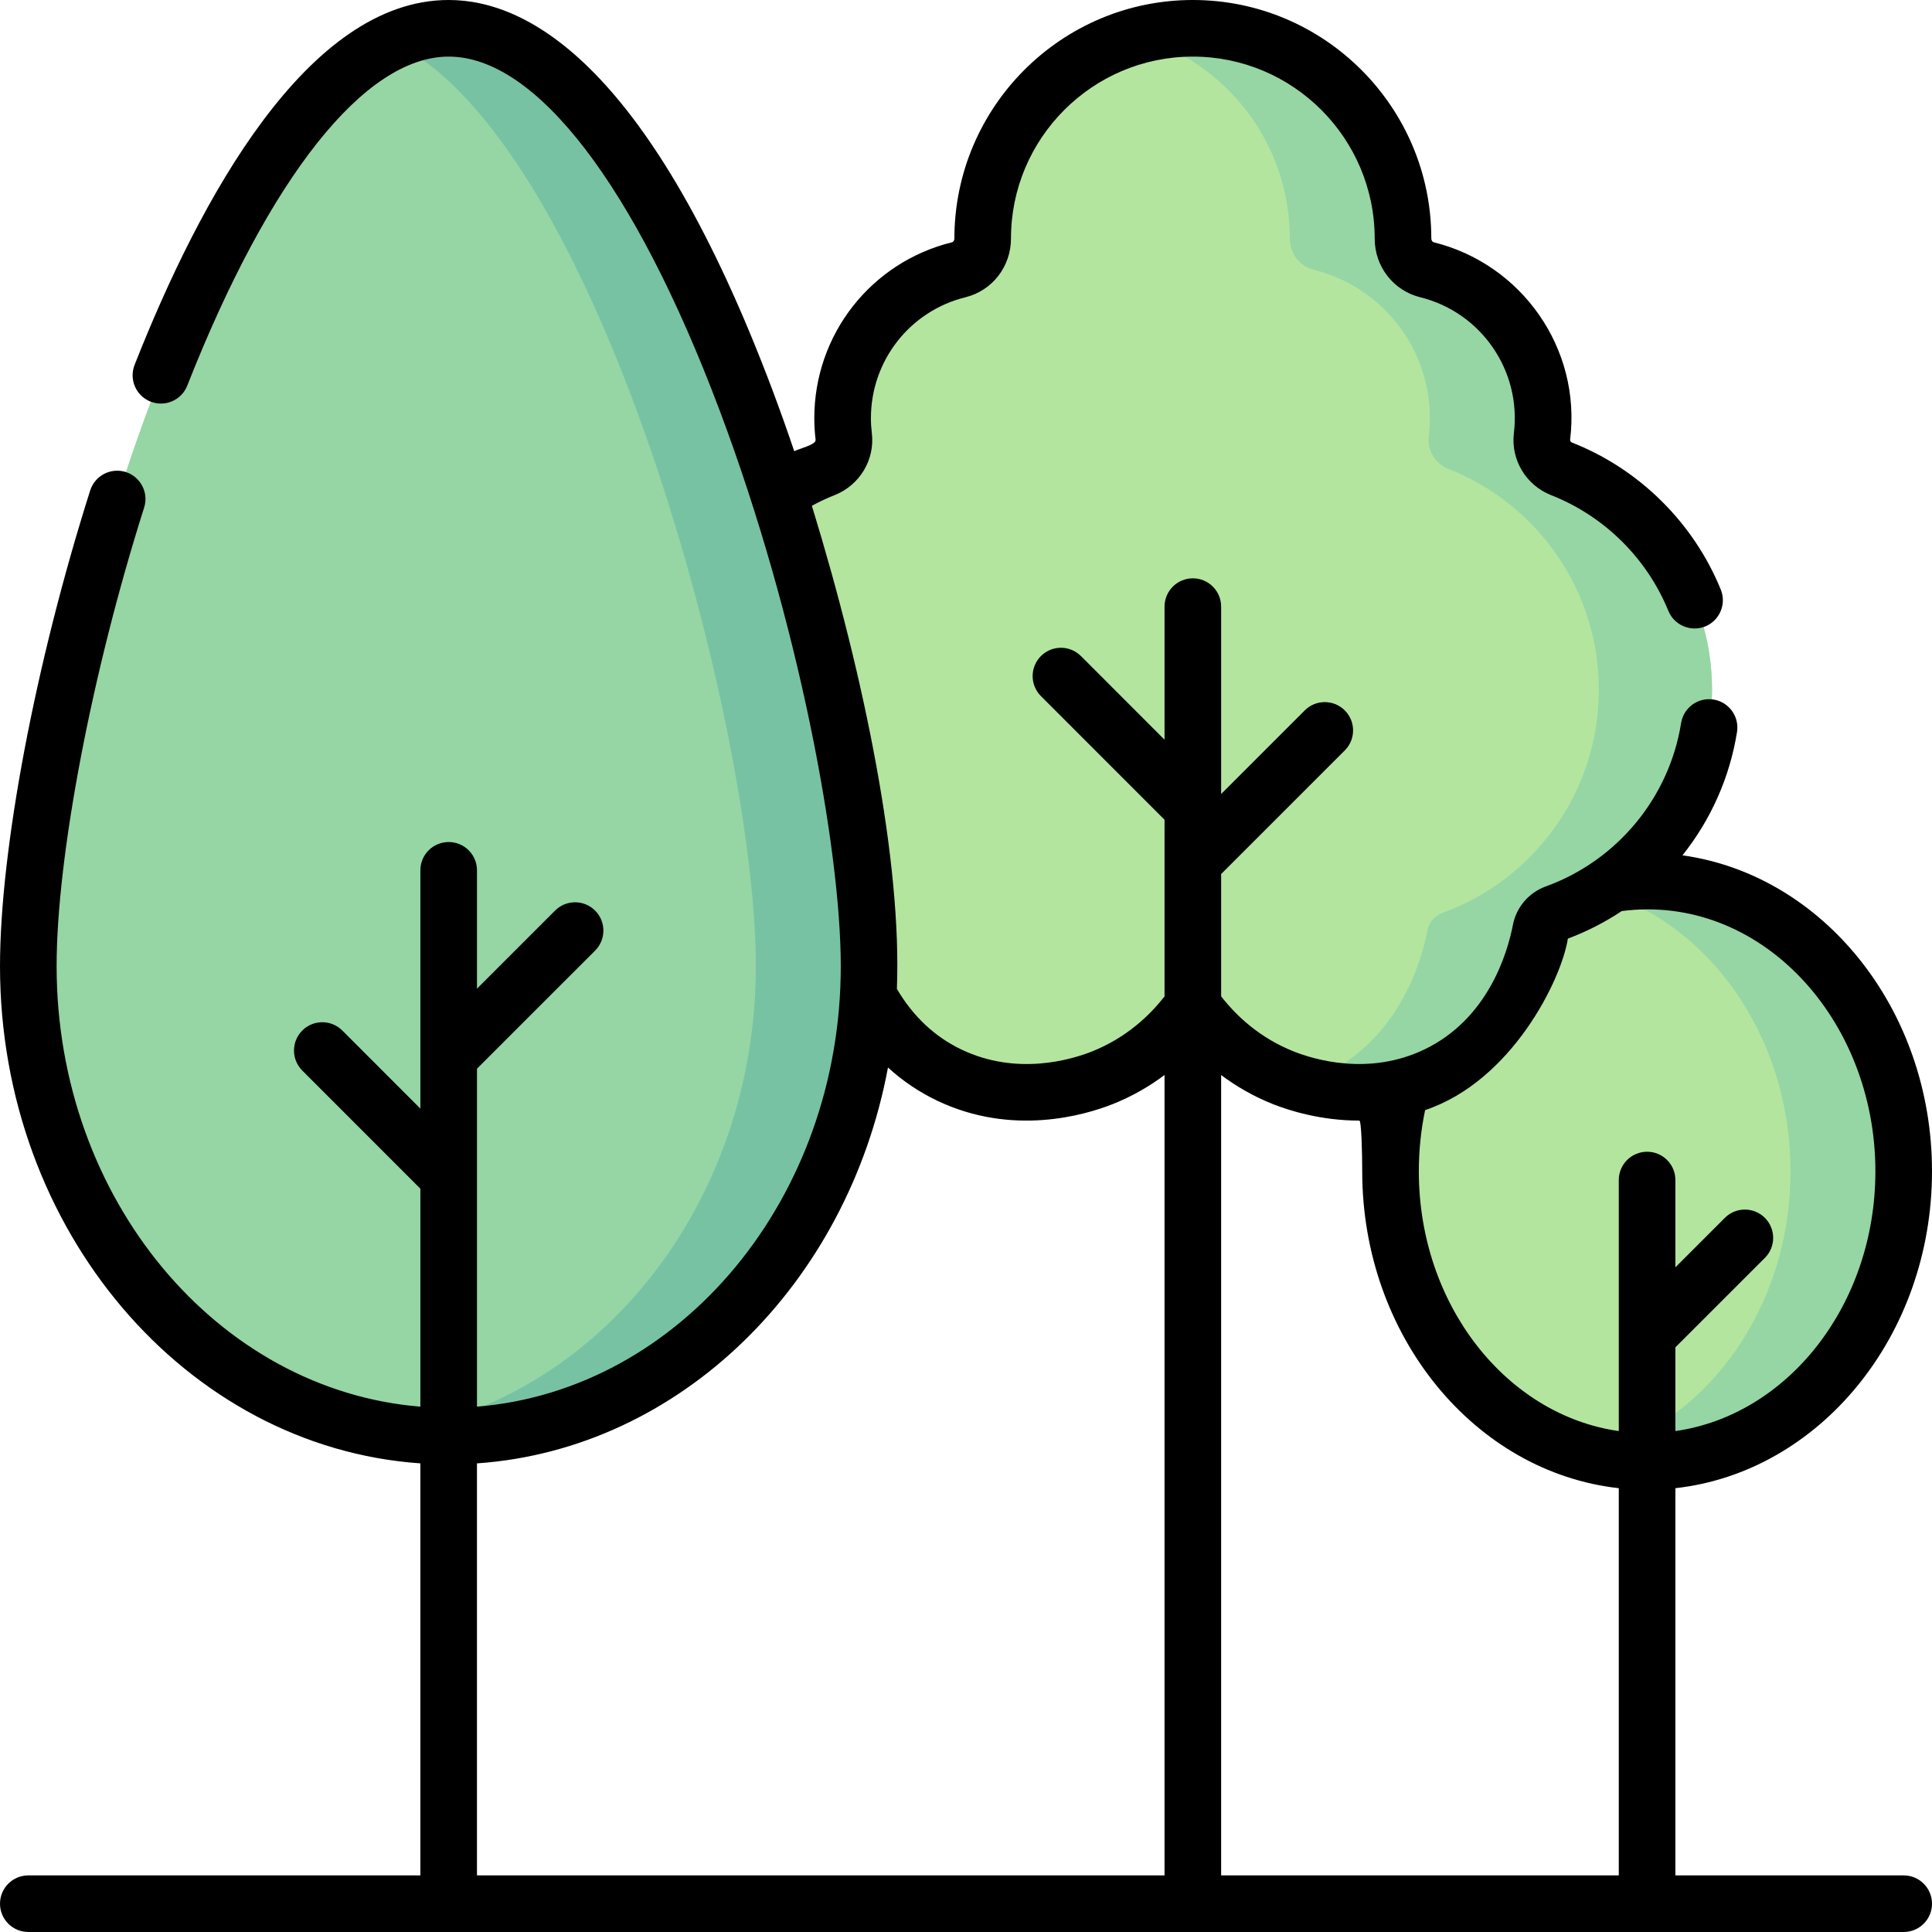 <?xml version="1.0" encoding="UTF-8" standalone="no"?><!DOCTYPE svg PUBLIC "-//W3C//DTD SVG 1.1//EN" "http://www.w3.org/Graphics/SVG/1.1/DTD/svg11.dtd"><svg width="100%" height="100%" viewBox="0 0 50 50" version="1.1" xmlns="http://www.w3.org/2000/svg" xmlns:xlink="http://www.w3.org/1999/xlink" xml:space="preserve" xmlns:serif="http://www.serif.com/" style="fill-rule:evenodd;clip-rule:evenodd;stroke-linejoin:round;stroke-miterlimit:2;"><g><g><ellipse cx="42.627" cy="30.312" rx="6.641" ry="7.51" style="fill:#b3e59f;"/><path d="M42.627,22.803c-0.504,-0 -0.994,0.065 -1.465,0.186c2.962,0.754 5.176,3.746 5.176,7.323c-0,3.578 -2.214,6.57 -5.176,7.324c0.471,0.121 0.961,0.186 1.465,0.186c3.667,0 6.641,-3.362 6.641,-7.51c-0,-4.147 -2.974,-7.509 -6.641,-7.509Z" style="fill:#95d6a4;fill-rule:nonzero;"/><g><path d="M30.871,0.733c-3.004,-0 -5.439,2.435 -5.439,5.438l-0,0.008c-0,0.377 -0.254,0.712 -0.621,0.803c-1.725,0.427 -3.004,1.984 -3.004,3.841c-0,0.16 0.01,0.318 0.028,0.473c0.044,0.36 -0.168,0.704 -0.506,0.837c-2.28,0.897 -3.895,3.119 -3.895,5.718c-0,2.781 1.848,5.129 4.383,5.887c0.015,0.157 0.329,2.926 2.746,4.083c1.808,0.865 3.551,0.236 3.961,0.073c1.319,-0.523 2.058,-1.457 2.347,-1.868c0.288,0.411 1.027,1.345 2.346,1.868c0.41,0.163 2.153,0.792 3.961,-0.073c2.417,-1.157 2.731,-3.926 2.747,-4.083c2.534,-0.758 4.382,-3.106 4.382,-5.887c0,-2.599 -1.614,-4.821 -3.895,-5.718c-0.337,-0.133 -0.549,-0.477 -0.506,-0.837c0.019,-0.155 0.028,-0.313 0.028,-0.473c0,-1.857 -1.279,-3.415 -3.003,-3.841c-0.367,-0.091 -0.622,-0.426 -0.622,-0.803l0,-0.008c0,-3.003 -2.434,-5.438 -5.438,-5.438Z" style="fill:#b3e59f;fill-rule:nonzero;"/><g><path d="M40.412,12.133c-0.337,-0.133 -0.549,-0.476 -0.506,-0.836c0.019,-0.156 0.029,-0.314 0.029,-0.474c-0,-1.857 -1.279,-3.414 -3.004,-3.841c-0.367,-0.091 -0.621,-0.426 -0.621,-0.803l-0,-0.008c-0,-3.003 -2.435,-5.438 -5.439,-5.438c-0.508,-0 -0.999,0.071 -1.465,0.201c2.292,0.64 3.974,2.742 3.974,5.237l-0,0.008c-0,0.378 0.254,0.712 0.621,0.803c1.725,0.427 3.004,1.984 3.004,3.841c-0,0.16 -0.01,0.318 -0.029,0.474c-0.043,0.36 0.169,0.703 0.507,0.836c2.28,0.898 3.895,3.119 3.895,5.718c-0,2.659 -1.69,4.923 -4.053,5.778c-0.197,0.072 -0.342,0.239 -0.382,0.445c-0.154,0.802 -0.73,2.807 -2.694,3.748c-0.194,0.092 -0.387,0.167 -0.578,0.228c0.73,0.213 2.099,0.446 3.507,-0.228c2.418,-1.158 2.732,-3.926 2.747,-4.084c2.534,-0.757 4.382,-3.106 4.382,-5.887c0,-2.599 -1.614,-4.82 -3.895,-5.718Z" style="fill:#95d6a4;fill-rule:nonzero;"/></g></g><g><path d="M22.491,25.005c-0,6.716 -4.871,12.161 -10.879,12.161c-6.009,0 -10.879,-5.445 -10.879,-12.161c-0,-6.717 4.87,-24.272 10.879,-24.272c6.008,-0 10.879,17.555 10.879,24.272Z" style="fill:#95d6a4;fill-rule:nonzero;"/><path d="M11.612,0.733c-0.497,-0 -0.986,0.12 -1.465,0.344c5.316,2.485 9.414,17.767 9.414,23.928c0,6.161 -4.099,11.251 -9.414,12.051c0.479,0.072 0.968,0.11 1.465,0.11c6.008,0 10.879,-5.445 10.879,-12.161c-0,-6.717 -4.871,-24.272 -10.879,-24.272Z" style="fill:#78c2a4;fill-rule:nonzero;"/></g></g><path d="M49.268,48.535l-5.909,0l0,-10.021c3.723,-0.413 6.641,-3.933 6.641,-8.201c-0,-4.198 -2.823,-7.671 -6.458,-8.177c0.726,-0.91 1.222,-2.004 1.412,-3.193c0.063,-0.399 -0.209,-0.775 -0.608,-0.839c-0.401,-0.063 -0.775,0.209 -0.839,0.608c-0.311,1.947 -1.671,3.566 -3.502,4.229c-0.438,0.158 -0.764,0.539 -0.851,0.994c-0.136,0.705 -0.632,2.431 -2.293,3.226c-1.432,0.685 -2.837,0.265 -3.374,0.053c-0.904,-0.359 -1.509,-0.945 -1.884,-1.429l0,-3.165l3.2,-3.199c0.286,-0.286 0.286,-0.75 -0,-1.036c-0.286,-0.286 -0.75,-0.286 -1.036,-0l-2.164,2.164l0,-4.85c0,-0.404 -0.328,-0.732 -0.732,-0.732c-0.405,-0 -0.733,0.328 -0.733,0.732l0,3.444l-2.163,-2.164c-0.287,-0.286 -0.75,-0.286 -1.036,0c-0.286,0.286 -0.286,0.75 -0,1.036l3.199,3.2l0,4.571c-0.376,0.484 -0.982,1.07 -1.883,1.428c-0.537,0.212 -1.943,0.633 -3.375,-0.053c-0.693,-0.332 -1.253,-0.861 -1.669,-1.569c0.128,-3.238 -0.808,-7.969 -2.2,-12.502c0.19,-0.103 0.385,-0.196 0.586,-0.275c0.653,-0.257 1.049,-0.918 0.966,-1.605c-0.016,-0.131 -0.024,-0.258 -0.024,-0.387c0,-1.487 1.007,-2.774 2.448,-3.13c0.693,-0.172 1.177,-0.794 1.177,-1.522c0,-2.595 2.112,-4.706 4.707,-4.706c2.595,0 4.706,2.111 4.706,4.714c0,0.72 0.484,1.342 1.178,1.514c1.58,0.391 2.62,1.903 2.424,3.515c-0.084,0.689 0.313,1.35 0.965,1.607c1.371,0.539 2.477,1.631 3.033,2.995c0.155,0.379 0.588,0.551 0.955,0.402c0.374,-0.153 0.554,-0.581 0.401,-0.955c-0.707,-1.733 -2.111,-3.12 -3.852,-3.805c-0.029,-0.012 -0.051,-0.042 -0.047,-0.069c0.293,-2.366 -1.253,-4.548 -3.527,-5.112c-0.037,-0.009 -0.065,-0.049 -0.065,-0.1c0,-3.402 -2.768,-6.171 -6.171,-6.171c-3.403,0 -6.172,2.769 -6.172,6.179c0,0.043 -0.027,0.083 -0.064,0.092c-2.097,0.518 -3.561,2.39 -3.561,4.551c0,0.186 0.011,0.374 0.034,0.563c0.015,0.127 -0.451,0.232 -0.553,0.293c-0.182,-0.54 -0.371,-1.07 -0.565,-1.586c-3.141,-8.341 -6.29,-10.092 -8.378,-10.092c-3.645,0 -6.432,5.136 -8.129,9.444c-0.148,0.376 0.037,0.802 0.413,0.95c0.376,0.148 0.802,-0.037 0.95,-0.413c2.131,-5.412 4.597,-8.516 6.766,-8.516c2.265,0 4.819,3.333 7.007,9.143c2.061,5.474 3.14,11.386 3.14,14.397c-0,6.024 -4.161,10.974 -9.415,11.399l0,-8.746l3.057,-3.056c0.286,-0.286 0.286,-0.75 -0,-1.036c-0.286,-0.286 -0.75,-0.286 -1.036,-0l-2.021,2.021l0,-3.063c0,-0.405 -0.328,-0.732 -0.732,-0.732c-0.405,-0 -0.733,0.327 -0.733,0.732l0,6.167l-2.02,-2.021c-0.287,-0.286 -0.75,-0.286 -1.036,0c-0.286,0.286 -0.286,0.75 -0,1.036l3.056,3.057l0,5.641c-5.254,-0.425 -9.414,-5.375 -9.414,-11.399c-0,-2.83 0.91,-7.6 2.265,-11.869c0.123,-0.385 -0.091,-0.797 -0.476,-0.92c-0.386,-0.122 -0.798,0.092 -0.92,0.477c-1.418,4.467 -2.334,9.3 -2.334,12.312c-0,6.836 4.817,12.446 10.879,12.867l0,10.663l-10.146,0c-0.405,0 -0.733,0.328 -0.733,0.733c-0,0.404 0.328,0.732 0.733,0.732l48.535,-0c0.404,-0 0.732,-0.328 0.732,-0.732c-0,-0.405 -0.328,-0.733 -0.732,-0.733Zm-19.13,0l-17.794,0l0,-10.663c5.266,-0.366 9.591,-4.646 10.637,-10.245c0.376,0.345 0.799,0.631 1.266,0.855c1.953,0.935 3.83,0.377 4.548,0.093c0.52,-0.206 0.965,-0.47 1.343,-0.754l0,20.714Zm11.756,0l-10.291,0l0,-20.713c0.379,0.283 0.823,0.547 1.344,0.754c0.42,0.165 1.236,0.425 2.232,0.425c0.056,-0 0.075,0.869 0.075,1.312c-0,4.268 2.918,7.789 6.64,8.201l0,10.021Zm0.733,-18.728c-0.405,0 -0.733,0.328 -0.733,0.732l0,6.497c-2.913,-0.415 -5.175,-3.271 -5.175,-6.723c-0,-0.537 0.055,-1.068 0.163,-1.584c2.243,-0.751 3.531,-3.38 3.694,-4.437c0.497,-0.187 0.964,-0.427 1.395,-0.714c3.557,-0.459 6.564,2.771 6.564,6.735c0,3.452 -2.263,6.308 -5.176,6.723l0,-2.167l2.316,-2.315c0.286,-0.286 0.286,-0.75 0,-1.036c-0.286,-0.286 -0.75,-0.286 -1.036,-0l-1.28,1.28l0,-2.259c0,-0.404 -0.327,-0.732 -0.732,-0.732Z" style="fill-rule:nonzero;"/></g></svg>